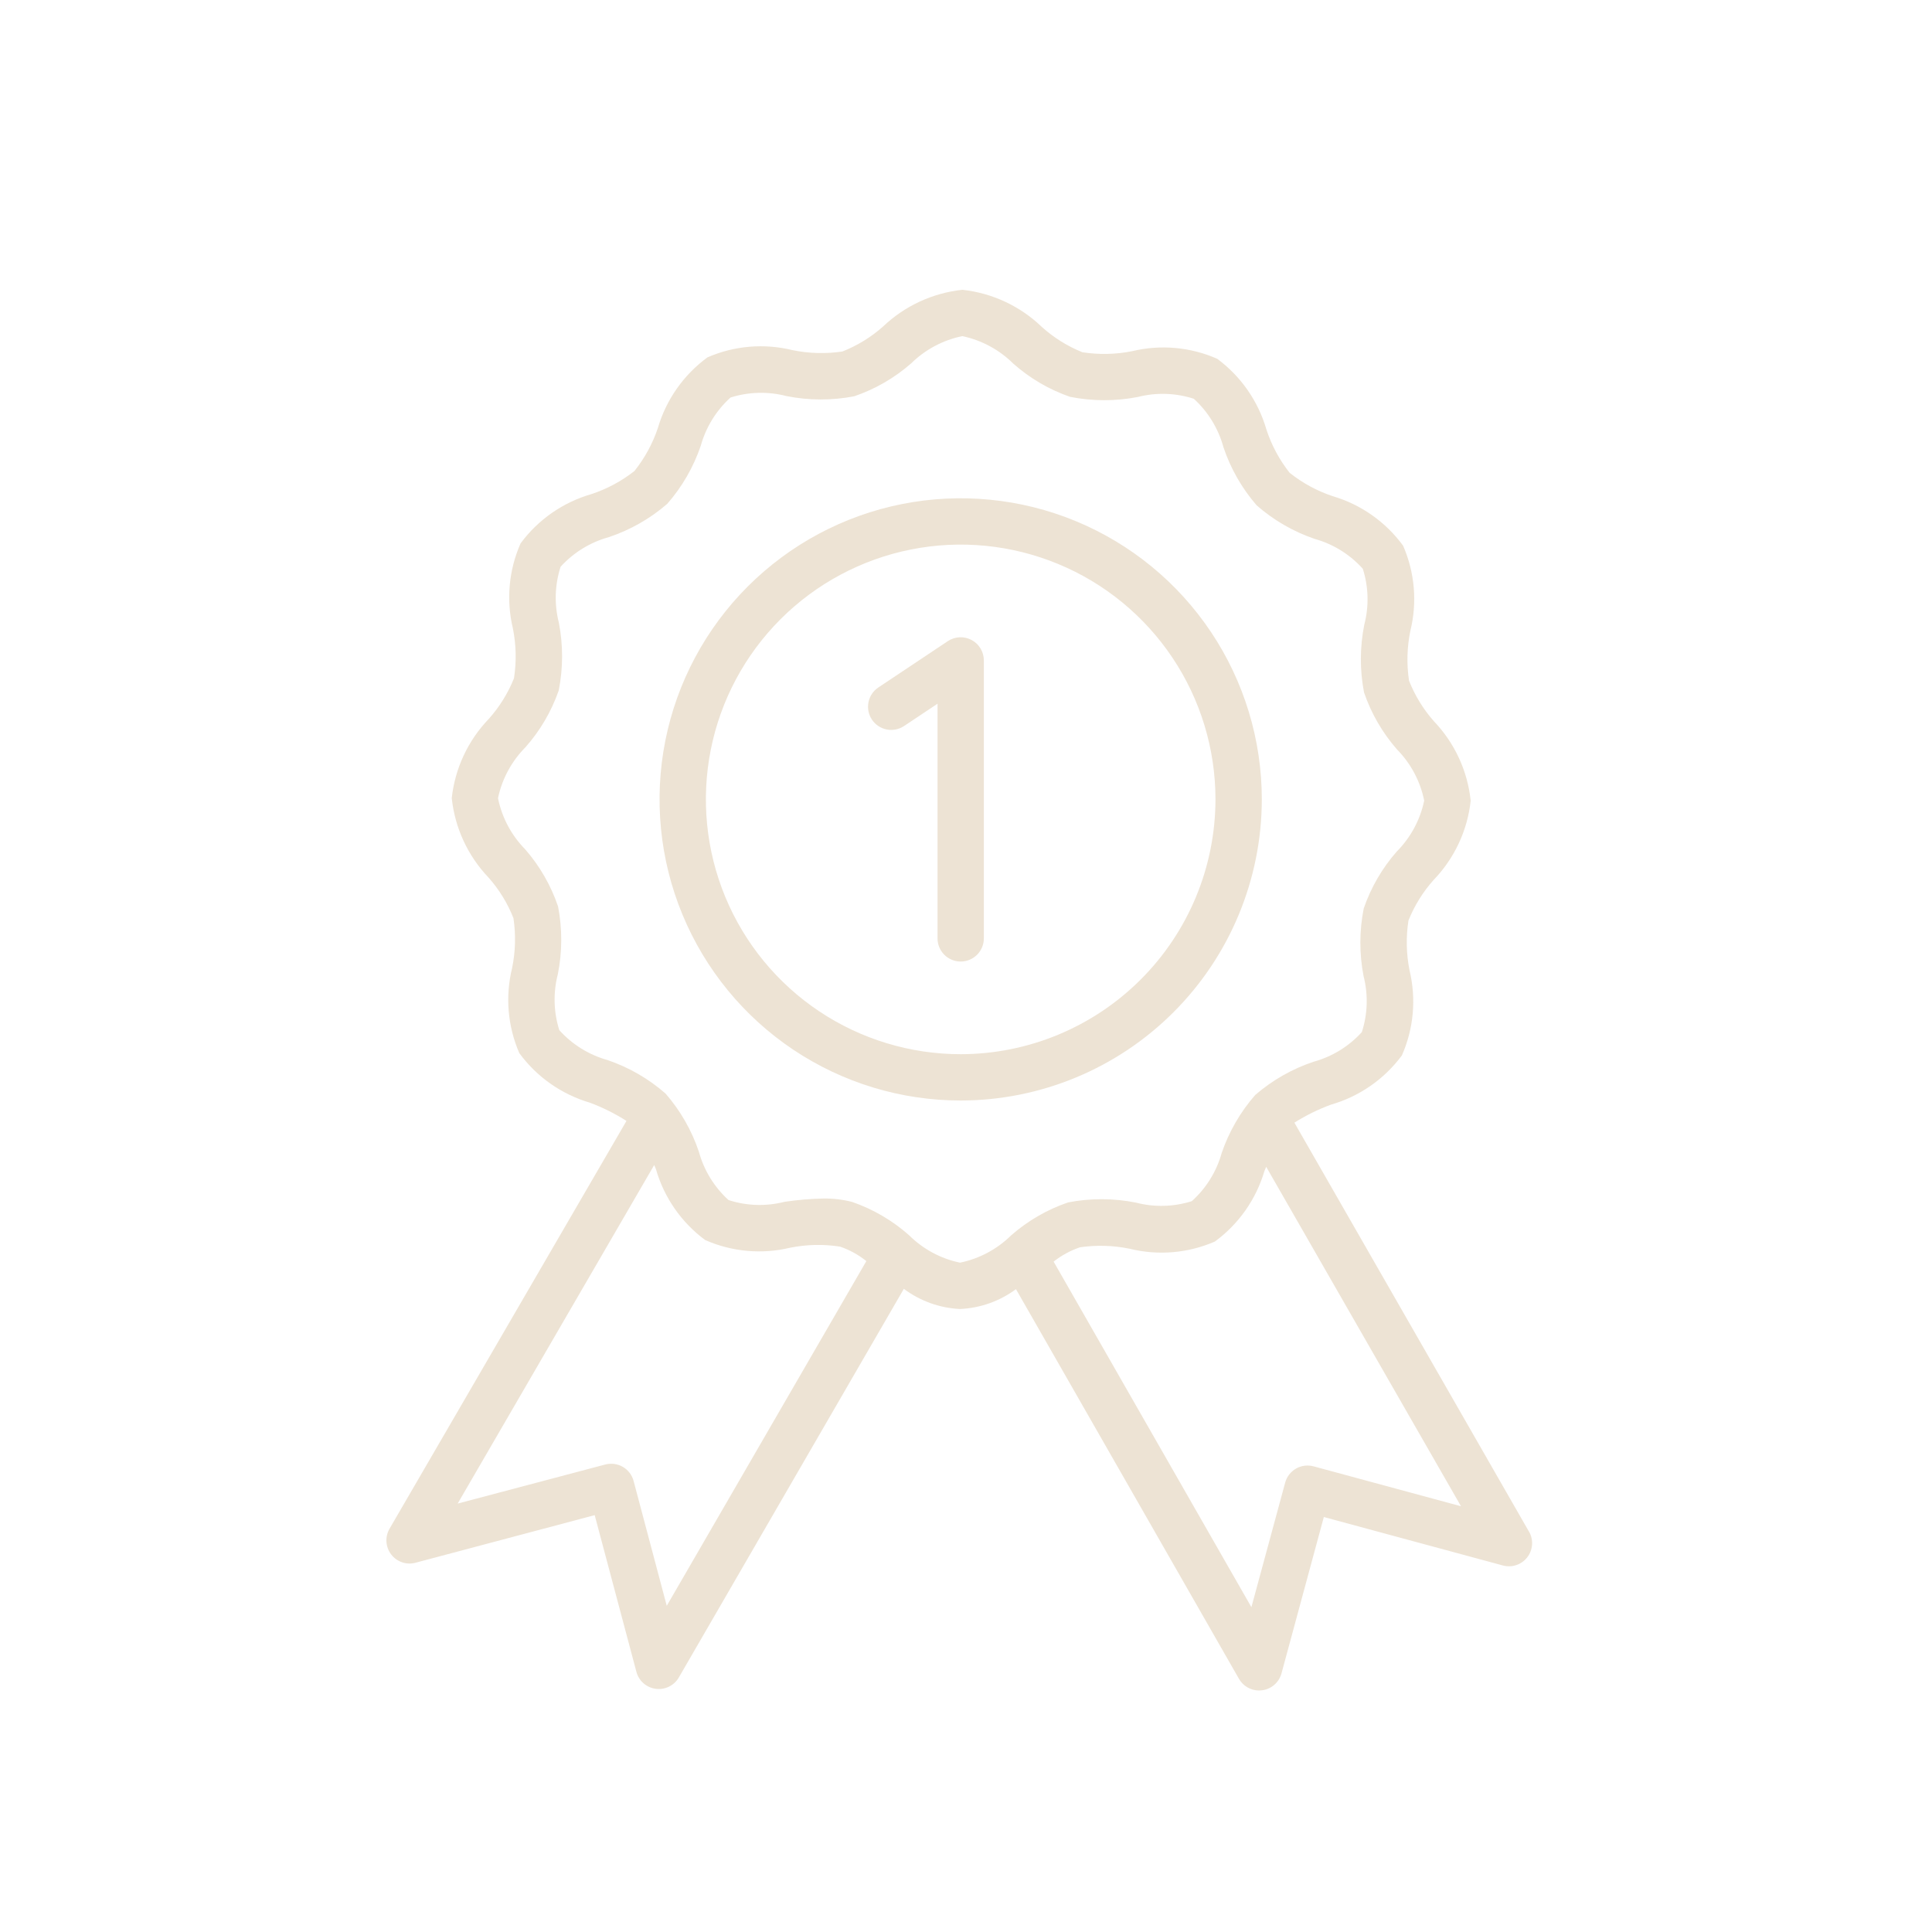 <svg width="80" height="80" viewBox="0 0 80 80" fill="none" xmlns="http://www.w3.org/2000/svg">
<path d="M39.78 39.815C39.525 39.815 39.281 39.714 39.102 39.535C38.922 39.355 38.821 39.111 38.821 38.856V29.139L37.435 30.063C37.223 30.204 36.964 30.255 36.714 30.206C36.465 30.156 36.245 30.009 36.104 29.797C35.963 29.585 35.912 29.326 35.962 29.077C36.011 28.827 36.158 28.608 36.37 28.467L39.247 26.548C39.392 26.452 39.56 26.397 39.733 26.388C39.907 26.38 40.079 26.419 40.232 26.501C40.385 26.582 40.513 26.704 40.602 26.853C40.692 27.002 40.739 27.173 40.739 27.346V38.856C40.739 39.111 40.638 39.355 40.458 39.535C40.278 39.714 40.034 39.815 39.78 39.815Z" fill="#EDE3D4"/>
<path d="M52.249 33.101C52.249 30.635 51.517 28.224 50.147 26.174C48.777 24.123 46.83 22.525 44.551 21.581C42.273 20.638 39.766 20.391 37.347 20.872C34.928 21.353 32.707 22.541 30.963 24.285C29.219 26.028 28.031 28.25 27.55 30.669C27.069 33.087 27.316 35.595 28.26 37.873C29.204 40.151 30.802 42.099 32.852 43.469C34.903 44.839 37.314 45.57 39.78 45.57C43.086 45.567 46.255 44.252 48.592 41.914C50.93 39.577 52.245 36.407 52.249 33.101ZM39.78 43.652C37.693 43.652 35.653 43.033 33.918 41.874C32.183 40.715 30.831 39.067 30.032 37.139C29.234 35.211 29.025 33.09 29.432 31.043C29.839 28.996 30.844 27.116 32.319 25.641C33.795 24.165 35.675 23.16 37.721 22.753C39.768 22.346 41.889 22.555 43.817 23.354C45.745 24.152 47.393 25.505 48.552 27.24C49.712 28.975 50.33 31.015 50.33 33.101C50.327 35.899 49.214 38.58 47.236 40.558C45.259 42.536 42.577 43.649 39.78 43.652Z" fill="#EDE3D4"/>
<path d="M63.313 63.424L53.598 46.487C54.076 46.186 54.585 45.935 55.116 45.74C56.291 45.402 57.321 44.686 58.049 43.703C58.538 42.595 58.649 41.358 58.366 40.181C58.23 39.501 58.215 38.802 58.321 38.117C58.568 37.5 58.921 36.931 59.364 36.436C60.224 35.543 60.764 34.39 60.898 33.157C60.77 31.923 60.235 30.766 59.378 29.869C58.938 29.372 58.588 28.802 58.344 28.184C58.242 27.498 58.26 26.8 58.4 26.121C58.689 24.945 58.584 23.707 58.1 22.597C57.379 21.61 56.352 20.888 55.179 20.544C54.534 20.328 53.932 20.001 53.4 19.577C52.978 19.043 52.653 18.438 52.441 17.79C52.102 16.615 51.386 15.585 50.403 14.857C49.296 14.369 48.058 14.257 46.881 14.541C46.201 14.678 45.502 14.692 44.817 14.585C44.2 14.336 43.631 13.981 43.137 13.535C42.242 12.674 41.088 12.135 39.855 12H39.847C38.616 12.132 37.463 12.666 36.566 13.52C36.07 13.961 35.5 14.311 34.882 14.555C34.196 14.657 33.498 14.638 32.818 14.499C31.642 14.209 30.404 14.314 29.294 14.798C28.308 15.52 27.586 16.547 27.242 17.719C27.026 18.366 26.697 18.969 26.272 19.502C25.737 19.924 25.132 20.248 24.485 20.461C23.311 20.8 22.282 21.517 21.556 22.5C21.067 23.608 20.955 24.845 21.238 26.023C21.374 26.703 21.39 27.401 21.283 28.086C21.036 28.703 20.683 29.271 20.241 29.766C19.381 30.66 18.841 31.813 18.706 33.046C18.835 34.28 19.37 35.437 20.227 36.335C20.668 36.832 21.018 37.402 21.261 38.02C21.364 38.706 21.345 39.405 21.205 40.084C20.916 41.26 21.021 42.498 21.504 43.608C22.226 44.594 23.253 45.315 24.427 45.66C24.956 45.858 25.464 46.111 25.941 46.415L16.13 63.301C16.035 63.465 15.99 63.654 16.002 63.843C16.014 64.033 16.082 64.214 16.197 64.365C16.312 64.516 16.469 64.629 16.648 64.691C16.828 64.752 17.022 64.759 17.205 64.71L24.625 62.739L26.352 69.226C26.4 69.409 26.502 69.574 26.645 69.7C26.787 69.825 26.964 69.905 27.152 69.93C27.34 69.955 27.531 69.924 27.702 69.84C27.872 69.757 28.014 69.624 28.109 69.46L37.426 53.368C38.099 53.871 38.906 54.162 39.745 54.203H39.753C40.59 54.165 41.396 53.879 42.069 53.381L51.305 69.52C51.389 69.666 51.511 69.788 51.657 69.872C51.803 69.956 51.969 70 52.137 70C52.178 70 52.219 69.997 52.26 69.991C52.448 69.967 52.625 69.888 52.768 69.763C52.911 69.639 53.014 69.474 53.064 69.291L54.817 62.817L62.231 64.823C62.414 64.873 62.608 64.867 62.787 64.807C62.967 64.746 63.125 64.634 63.241 64.484C63.357 64.334 63.426 64.152 63.439 63.963C63.452 63.774 63.408 63.585 63.313 63.42V63.424ZM27.609 66.493L26.236 61.324C26.171 61.078 26.011 60.868 25.791 60.74C25.572 60.613 25.31 60.578 25.064 60.642L18.951 62.26L27.089 48.242C27.113 48.299 27.137 48.355 27.161 48.413C27.499 49.589 28.216 50.62 29.199 51.347C30.307 51.835 31.544 51.947 32.721 51.665C33.401 51.528 34.1 51.513 34.785 51.62C35.18 51.755 35.548 51.958 35.874 52.219L27.609 66.493ZM39.751 52.284C38.952 52.118 38.219 51.722 37.641 51.147C36.954 50.538 36.155 50.071 35.288 49.77C34.901 49.671 34.502 49.623 34.102 49.628C33.56 49.639 33.02 49.685 32.483 49.765C31.72 49.96 30.917 49.935 30.167 49.692C29.575 49.154 29.148 48.459 28.938 47.687C28.64 46.803 28.172 45.986 27.56 45.283C26.858 44.667 26.041 44.196 25.157 43.895C24.387 43.68 23.694 43.251 23.16 42.657C22.922 41.906 22.901 41.102 23.099 40.34C23.284 39.414 23.287 38.461 23.108 37.534C22.813 36.665 22.351 35.862 21.748 35.17C21.175 34.588 20.783 33.852 20.621 33.051C20.788 32.253 21.184 31.52 21.759 30.941C22.367 30.255 22.834 29.456 23.136 28.59C23.319 27.664 23.321 26.711 23.141 25.785C22.947 25.021 22.971 24.218 23.213 23.468C23.751 22.876 24.447 22.45 25.218 22.239C26.103 21.942 26.922 21.475 27.628 20.864C28.243 20.162 28.714 19.345 29.016 18.462C29.229 17.691 29.657 16.996 30.25 16.46C31.002 16.223 31.805 16.202 32.567 16.401C33.493 16.585 34.445 16.588 35.372 16.409C36.24 16.113 37.041 15.649 37.731 15.045C38.313 14.473 39.048 14.082 39.847 13.918C40.645 14.086 41.378 14.481 41.957 15.056C42.643 15.664 43.442 16.132 44.309 16.432C45.235 16.616 46.188 16.618 47.114 16.438C47.878 16.243 48.681 16.269 49.431 16.511C50.023 17.048 50.449 17.744 50.659 18.515C50.956 19.401 51.423 20.219 52.035 20.925C52.736 21.54 53.55 22.011 54.433 22.313C55.203 22.527 55.897 22.957 56.431 23.552C56.67 24.303 56.691 25.106 56.492 25.868C56.307 26.794 56.303 27.747 56.482 28.674C56.779 29.542 57.243 30.343 57.847 31.033C58.42 31.615 58.811 32.351 58.973 33.151C58.806 33.95 58.411 34.683 57.836 35.261C57.231 35.95 56.767 36.75 56.469 37.616C56.285 38.542 56.283 39.495 56.463 40.422C56.658 41.185 56.633 41.987 56.391 42.737C55.854 43.329 55.158 43.756 54.387 43.966C53.501 44.263 52.683 44.73 51.976 45.341C51.362 46.042 50.891 46.857 50.589 47.739C50.375 48.51 49.945 49.203 49.35 49.738C48.599 49.975 47.796 49.996 47.034 49.797C46.108 49.612 45.155 49.609 44.228 49.789C43.36 50.085 42.559 50.549 41.869 51.154C41.287 51.727 40.553 52.12 39.753 52.284H39.751ZM54.392 60.718C54.147 60.652 53.886 60.685 53.666 60.811C53.445 60.937 53.284 61.145 53.217 61.39L51.818 66.55L43.628 52.241C43.955 51.983 44.324 51.782 44.718 51.648C45.404 51.548 46.103 51.568 46.782 51.709C47.957 51.998 49.195 51.893 50.305 51.41C51.292 50.687 52.013 49.66 52.358 48.487C52.383 48.429 52.407 48.373 52.431 48.316L60.497 62.371L54.392 60.718Z" fill="#EDE3D4"/>
</svg>
